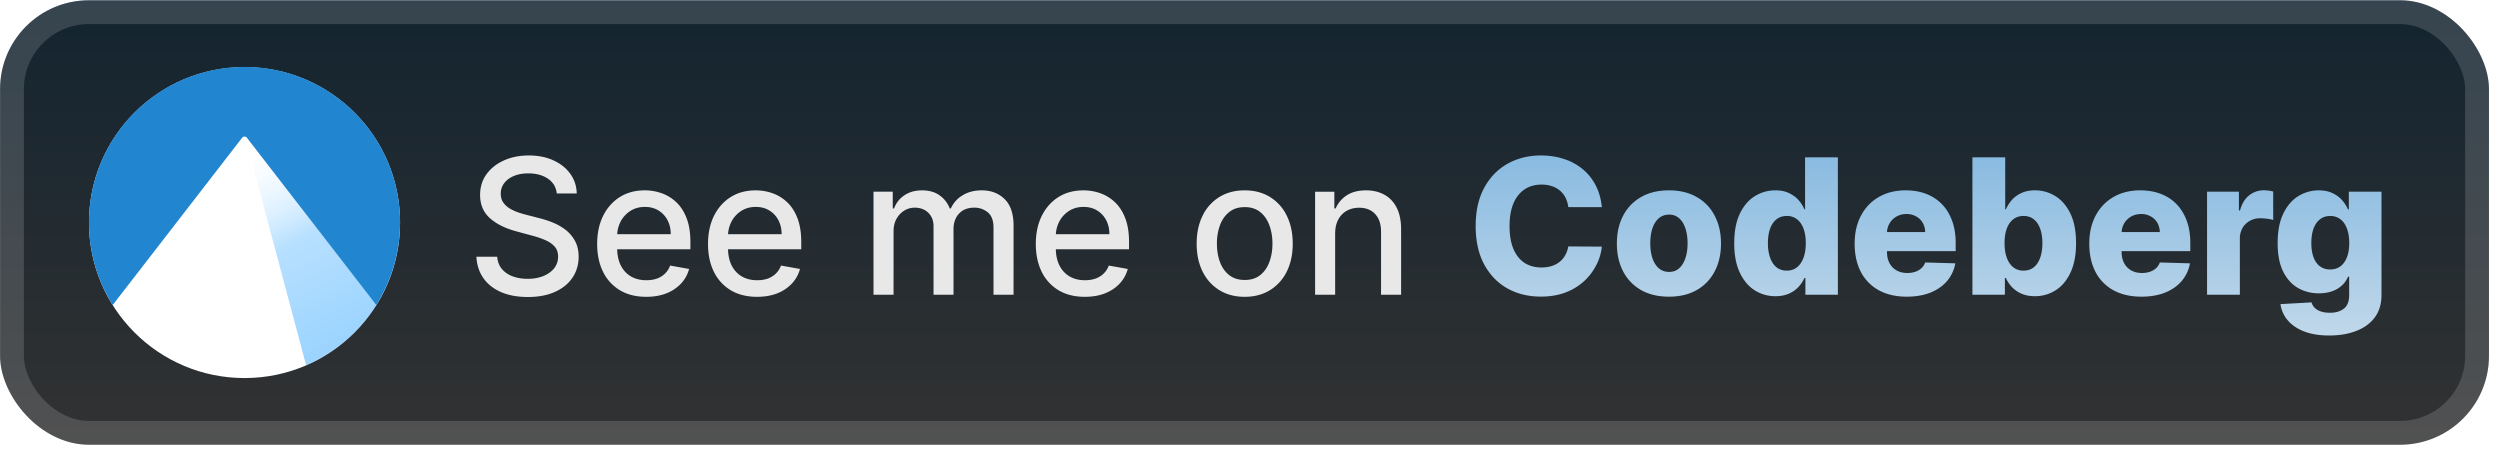 <svg xmlns="http://www.w3.org/2000/svg" width="225" height="41" fill="none"><g clip-path="url(#a)"><rect width="224.001" height="40.001" x=".006" y=".024" fill="url(#b)" rx="8"/><g filter="url(#c)"><ellipse cx="22.008" cy="20.032" fill="#fff" rx="13.999" ry="13.993"/><path fill="url(#d)" d="M22.285 12.554c-.032 0-.08 0-.096.032l-.032.08 5.395 20.208a14 14 0 0 0 6.327-5.425L22.38 12.602a.13.13 0 0 0-.096-.048" opacity=".5"/><path fill="#2185D0" d="M21.957 6.024a14 14 0 0 0-12.213 7.24 13.99 13.99 0 0 0 .4 14.187l11.674-15.086c.037-.044.11-.073.19-.073s.146.029.19.073L33.863 27.45a14 14 0 0 0 2.143-7.434c0-7.725-6.27-13.993-14-13.993z"/></g><g filter="url(#e)"><path fill="#E8E8E8" d="M50.109 17.409q-.097-.857-.797-1.328-.7-.477-1.763-.477-.76 0-1.316.241-.555.235-.863.652a1.54 1.54 0 0 0-.302.936q0 .44.205.76.211.32.55.538.345.211.736.356.392.139.755.23l1.207.313a9 9 0 0 1 1.214.393q.62.247 1.153.652.531.404.857 1.002.332.597.332 1.43 0 1.05-.543 1.866-.538.815-1.564 1.286-1.02.47-2.47.47-1.388 0-2.402-.44t-1.587-1.25q-.574-.815-.634-1.931h1.871q.054.67.435 1.116.386.441.984.658.603.212 1.322.212.79 0 1.407-.248.621-.253.977-.7.357-.453.357-1.056 0-.55-.314-.9-.308-.35-.84-.58a8 8 0 0 0-1.189-.404l-1.46-.398q-1.486-.405-2.355-1.19-.864-.785-.863-2.076 0-1.07.58-1.866.579-.797 1.569-1.238.99-.446 2.234-.446 1.255 0 2.215.44.966.441 1.521 1.214.555.767.58 1.763zm8.049 9.303q-1.37 0-2.36-.586a3.97 3.97 0 0 1-1.522-1.66q-.531-1.075-.531-2.518 0-1.425.53-2.51.539-1.087 1.498-1.697.966-.61 2.258-.61.785 0 1.521.26.737.259 1.322.815t.924 1.442q.338.882.338 2.143v.64h-7.371V21.08h5.602q0-.712-.29-1.262a2.2 2.2 0 0 0-.815-.875q-.519-.32-1.22-.32-.76 0-1.327.374a2.5 2.5 0 0 0-.87.966 2.8 2.8 0 0 0-.301 1.286v1.057q0 .93.326 1.581.332.652.923.996.592.338 1.383.338.513 0 .935-.144.424-.152.73-.447a1.94 1.94 0 0 0 .472-.73l1.708.307a3.1 3.1 0 0 1-.736 1.322 3.6 3.6 0 0 1-1.322.876q-.792.308-1.805.308m9.977 0q-1.37 0-2.36-.586a3.97 3.97 0 0 1-1.522-1.66q-.53-1.075-.53-2.518 0-1.425.53-2.51.538-1.087 1.498-1.697.965-.61 2.257-.61.785 0 1.522.26.735.259 1.322.815.585.555.923 1.442.338.882.338 2.143v.64h-7.37V21.08h5.602q0-.712-.29-1.262a2.2 2.2 0 0 0-.815-.875q-.52-.32-1.22-.32-.76 0-1.328.374a2.5 2.5 0 0 0-.869.966 2.8 2.8 0 0 0-.302 1.286v1.057q0 .93.326 1.581.333.652.924.996.591.338 1.382.338.513 0 .936-.144.423-.152.73-.447a1.94 1.94 0 0 0 .471-.73l1.709.307a3.1 3.1 0 0 1-.737 1.322 3.6 3.6 0 0 1-1.322.876q-.79.308-1.805.308m10.48-.187v-9.273h1.733v1.509h.115q.29-.767.947-1.195.659-.435 1.576-.435.93 0 1.557.435.635.435.936 1.195h.097a2.6 2.6 0 0 1 1.056-1.183q.725-.447 1.727-.447 1.261 0 2.059.79.802.792.802 2.385v6.218h-1.805v-6.049q0-.94-.513-1.364a1.87 1.87 0 0 0-1.225-.422q-.882 0-1.37.543-.49.537-.49 1.382v5.91h-1.799v-6.163q0-.755-.47-1.214-.471-.458-1.226-.458-.513 0-.948.271a2 2 0 0 0-.694.743q-.26.477-.26 1.105v5.717zm19.021.187q-1.37 0-2.36-.586a3.97 3.97 0 0 1-1.522-1.66q-.53-1.075-.53-2.518 0-1.425.53-2.51.538-1.087 1.497-1.697.966-.61 2.258-.61.785 0 1.522.26.735.259 1.322.815.585.555.923 1.442.338.882.338 2.143v.64h-7.37V21.08h5.602q0-.712-.29-1.262a2.2 2.2 0 0 0-.815-.875q-.52-.32-1.22-.32-.76 0-1.328.374a2.5 2.5 0 0 0-.869.966 2.8 2.8 0 0 0-.302 1.286v1.057q0 .93.326 1.581.333.652.924.996.591.338 1.382.338.513 0 .936-.144.423-.152.73-.447a1.94 1.94 0 0 0 .471-.73l1.709.307a3.1 3.1 0 0 1-.737 1.322q-.525.562-1.322.876-.79.308-1.805.308m14.386 0q-1.304 0-2.276-.598a4.03 4.03 0 0 1-1.509-1.672q-.537-1.075-.537-2.512 0-1.443.537-2.523a4 4 0 0 1 1.509-1.678q.972-.598 2.276-.598t2.276.598a4 4 0 0 1 1.509 1.678q.537 1.08.538 2.523 0 1.437-.538 2.512a4.03 4.03 0 0 1-1.509 1.672q-.972.597-2.276.598m.006-1.516q.845 0 1.401-.446.555-.447.821-1.19.271-.742.271-1.636 0-.887-.271-1.63-.266-.749-.821-1.201-.556-.453-1.401-.453-.85 0-1.412.453-.556.453-.828 1.201a4.8 4.8 0 0 0-.265 1.63q0 .894.265 1.636.272.743.828 1.19.561.446 1.412.446m8.136-4.177v5.506h-1.805v-9.273h1.733v1.509h.115a2.65 2.65 0 0 1 1.002-1.183q.688-.447 1.732-.447.948 0 1.661.398.712.393 1.104 1.172t.393 1.925v5.898h-1.805v-5.68q0-1.009-.526-1.576-.525-.573-1.442-.573-.628 0-1.117.271a1.95 1.95 0 0 0-.767.797q-.278.52-.278 1.256"/><path fill="url(#f)" d="M144.166 18.64h-3.019q-.06-.465-.247-.839a2.1 2.1 0 0 0-.495-.64 2.1 2.1 0 0 0-.731-.404 2.8 2.8 0 0 0-.923-.145q-.9 0-1.552.44-.647.441-.996 1.274-.344.834-.344 2.017 0 1.23.35 2.064.356.828.996 1.25.647.416 1.527.416.495 0 .9-.126.41-.127.718-.369a2 2 0 0 0 .514-.597 2.5 2.5 0 0 0 .283-.803l3.019.018a4.6 4.6 0 0 1-.477 1.618 5.2 5.2 0 0 1-1.081 1.455 5.1 5.1 0 0 1-1.678 1.038q-.984.387-2.258.387-1.679 0-3.006-.737-1.323-.742-2.089-2.161-.767-1.419-.767-3.453 0-2.04.779-3.46.778-1.418 2.107-2.155 1.327-.736 2.976-.736 1.123 0 2.077.314a5 5 0 0 1 1.678.905q.724.592 1.177 1.455t.562 1.974m6.038 8.06q-1.461 0-2.511-.598a4.1 4.1 0 0 1-1.612-1.678q-.562-1.08-.562-2.506 0-1.43.562-2.505.567-1.08 1.612-1.678 1.05-.604 2.511-.604t2.505.604a4 4 0 0 1 1.612 1.678q.568 1.075.568 2.505 0 1.425-.568 2.506a4.07 4.07 0 0 1-1.612 1.678q-1.044.598-2.505.598m.018-2.228q.531 0 .9-.326.368-.326.561-.906.2-.58.199-1.34 0-.773-.199-1.352-.193-.579-.561-.906a1.3 1.3 0 0 0-.9-.326q-.55 0-.929.326-.375.327-.574.906-.193.58-.193 1.352 0 .76.193 1.34.2.58.574.906.38.326.929.326m9.566 2.185a3.4 3.4 0 0 1-1.866-.531q-.839-.53-1.34-1.594-.501-1.062-.501-2.638 0-1.636.519-2.692t1.359-1.564a3.47 3.47 0 0 1 1.817-.507q.73 0 1.249.254.519.247.858.64.338.392.513.815h.06v-4.68h2.952v12.365h-2.922V25.02h-.09a2.9 2.9 0 0 1-.532.803q-.344.374-.863.604-.513.23-1.213.23m1.026-2.3q.537 0 .918-.302.38-.308.585-.863t.205-1.304q0-.76-.205-1.31-.2-.55-.585-.845a1.45 1.45 0 0 0-.918-.296q-.549 0-.93.302-.38.302-.579.851-.193.55-.193 1.298 0 .75.199 1.304.2.555.573.863.381.303.93.302M171.61 26.7q-1.455 0-2.512-.574a3.97 3.97 0 0 1-1.618-1.648q-.561-1.075-.561-2.554 0-1.436.567-2.511.568-1.08 1.6-1.678 1.032-.604 2.433-.604.99 0 1.811.308a3.9 3.9 0 0 1 1.419.912q.597.603.929 1.49.333.882.333 2.023v.736h-8.06v-1.714h5.313a1.66 1.66 0 0 0-.224-.84 1.5 1.5 0 0 0-.597-.573 1.73 1.73 0 0 0-.864-.211q-.495 0-.887.223a1.68 1.68 0 0 0-.863 1.449v1.745q0 .567.223.996.223.423.634.658t.978.236q.393 0 .712-.11.32-.108.55-.32.229-.21.344-.518l2.71.078a3.35 3.35 0 0 1-.742 1.588q-.568.67-1.491 1.044-.924.369-2.137.369m5.908-.175V14.16h2.952v4.679h.061a3.2 3.2 0 0 1 .513-.816q.338-.391.857-.64.525-.253 1.256-.253a3.43 3.43 0 0 1 1.805.507q.845.508 1.364 1.564t.519 2.692q0 1.575-.501 2.638-.495 1.063-1.34 1.594a3.4 3.4 0 0 1-1.865.531q-.7 0-1.214-.23a2.6 2.6 0 0 1-.863-.603 2.9 2.9 0 0 1-.531-.803h-.091v1.503zm2.892-4.637q0 .75.199 1.304.205.555.586.863.386.303.923.302.544 0 .924-.302.38-.308.574-.863.198-.555.199-1.304 0-.749-.199-1.298-.193-.55-.574-.851-.374-.302-.924-.302-.543 0-.923.296t-.586.845q-.2.55-.199 1.31m12.317 4.811q-1.455 0-2.512-.573a3.96 3.96 0 0 1-1.617-1.648q-.562-1.075-.562-2.554 0-1.436.568-2.511.567-1.08 1.599-1.678 1.034-.604 2.433-.604.99 0 1.811.308.822.307 1.419.912.597.603.93 1.49.332.882.332 2.023v.736h-8.06v-1.714h5.313a1.7 1.7 0 0 0-.223-.84 1.5 1.5 0 0 0-.598-.573 1.7 1.7 0 0 0-.863-.211q-.495 0-.888.223a1.68 1.68 0 0 0-.863 1.449v1.745q0 .567.223.996.223.423.634.658t.978.236q.393 0 .712-.11.32-.108.55-.32.229-.21.344-.518l2.711.078a3.36 3.36 0 0 1-.743 1.588q-.567.67-1.491 1.044-.924.369-2.137.369m5.908-.175v-9.272h2.868v1.69h.097q.253-.917.827-1.364a2.1 2.1 0 0 1 1.334-.453q.205 0 .422.03.218.024.405.079V19.8a3 3 0 0 0-.556-.114 5 5 0 0 0-.603-.043q-.525 0-.948.236a1.7 1.7 0 0 0-.658.646 1.9 1.9 0 0 0-.236.966v5.035zm10.997 3.67q-1.322 0-2.264-.367-.942-.369-1.479-1.009a2.8 2.8 0 0 1-.646-1.448l2.795-.157q.078.284.29.495.218.211.561.326.35.114.821.114.743 0 1.226-.362.489-.356.489-1.25v-1.63h-.103a2.2 2.2 0 0 1-.531.767 2.5 2.5 0 0 1-.888.532q-.525.192-1.207.193a3.75 3.75 0 0 1-1.859-.471q-.84-.478-1.347-1.473-.501-1.002-.501-2.578 0-1.624.519-2.674.52-1.057 1.359-1.564a3.47 3.47 0 0 1 1.817-.507q.73 0 1.25.254.524.247.863.64.338.392.513.815h.084v-1.588h2.94v9.309q0 1.178-.591 1.986-.592.81-1.654 1.225-1.064.423-2.457.423m.09-5.945q.537 0 .918-.284.38-.284.585-.815.206-.531.206-1.274 0-.755-.206-1.298-.199-.55-.585-.845a1.45 1.45 0 0 0-.918-.296q-.55 0-.929.302-.38.302-.58.851-.193.543-.193 1.286t.199 1.274.574.815q.38.284.929.284"/></g></g><rect width="221.858" height="37.858" x="1.077" y="1.095" stroke="#fff" stroke-opacity=".15" stroke-width="2.143" rx="6.929"/><defs><linearGradient id="b" x1="112.007" x2="112.007" y1=".024" y2="40.025" gradientUnits="userSpaceOnUse"><stop stop-color="#132430"/><stop offset="1" stop-color="#323232"/></linearGradient><linearGradient id="d" x1="22.285" x2="31.271" y1="12.554" y2="30.518" gradientUnits="userSpaceOnUse"><stop stop-color="#fff" stop-opacity="0"/><stop offset=".5" stop-color="#71C2FF"/><stop offset="1" stop-color="#39AAFF"/></linearGradient><linearGradient id="f" x1="174.007" x2="174.007" y1="9.524" y2="30.524" gradientUnits="userSpaceOnUse"><stop stop-color="#7AB3DE"/><stop offset="1" stop-color="#C1D8EA"/></linearGradient><filter id="c" width="39.202" height="39.202" x="2.406" y=".424" color-interpolation-filters="sRGB" filterUnits="userSpaceOnUse"><feFlood flood-opacity="0" result="BackgroundImageFix"/><feColorMatrix in="SourceAlpha" result="hardAlpha" values="0 0 0 0 0 0 0 0 0 0 0 0 0 0 0 0 0 0 127 0"/><feOffset/><feGaussianBlur stdDeviation="2.8"/><feComposite in2="hardAlpha" operator="out"/><feColorMatrix values="0 0 0 0 0 0 0 0 0 0 0 0 0 0 0 0 0 0 0.25 0"/><feBlend in2="BackgroundImageFix" result="effect1_dropShadow_28_2883"/><feBlend in="SourceGraphic" in2="effect1_dropShadow_28_2883" result="shape"/></filter><filter id="e" width="185.429" height="32.429" x="36.293" y="3.81" color-interpolation-filters="sRGB" filterUnits="userSpaceOnUse"><feFlood flood-opacity="0" result="BackgroundImageFix"/><feColorMatrix in="SourceAlpha" result="hardAlpha" values="0 0 0 0 0 0 0 0 0 0 0 0 0 0 0 0 0 0 127 0"/><feOffset/><feGaussianBlur stdDeviation="2.857"/><feComposite in2="hardAlpha" operator="out"/><feColorMatrix values="0 0 0 0 0 0 0 0 0 0 0 0 0 0 0 0 0 0 0.25 0"/><feBlend in2="BackgroundImageFix" result="effect1_dropShadow_28_2883"/><feBlend in="SourceGraphic" in2="effect1_dropShadow_28_2883" result="shape"/></filter><clipPath id="a"><rect width="224.001" height="40.001" x=".006" y=".024" fill="#fff" rx="8"/></clipPath></defs></svg>